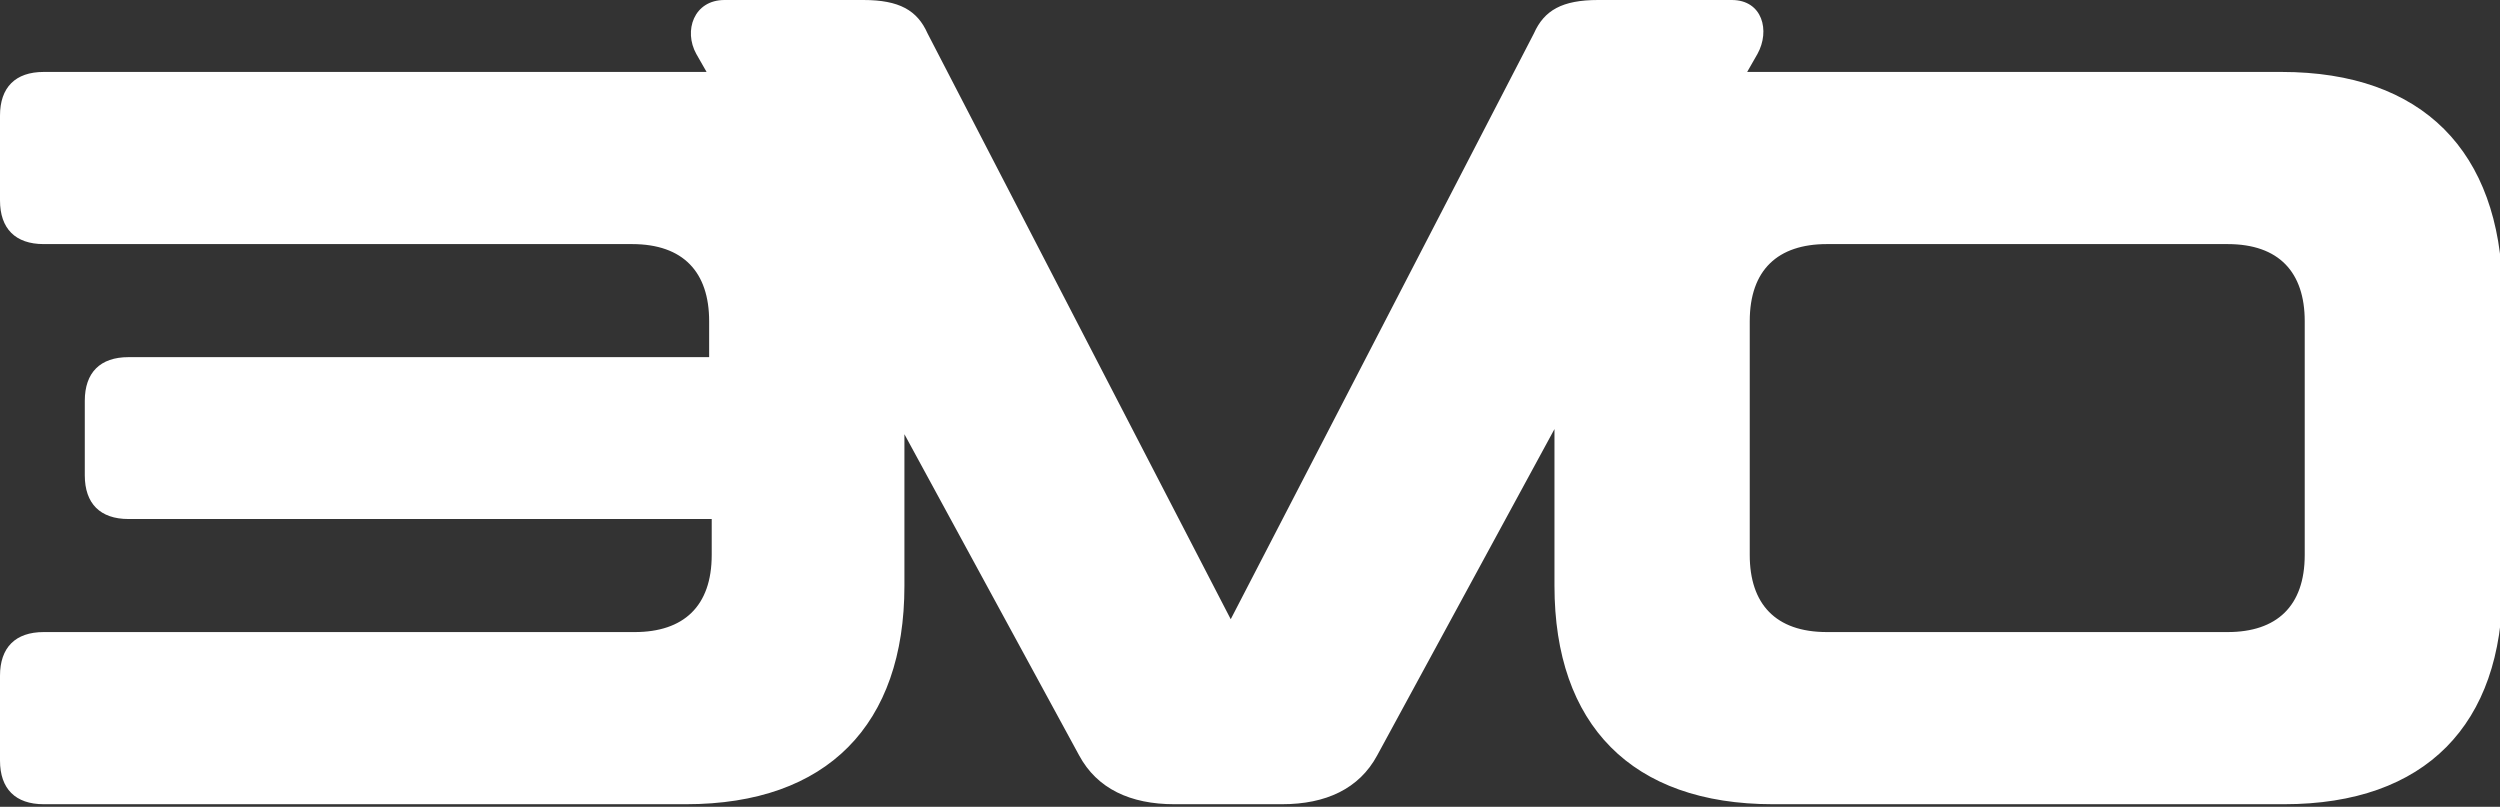 <?xml version="1.0" encoding="utf-8"?>
<!-- Generator: Adobe Illustrator 22.1.0, SVG Export Plug-In . SVG Version: 6.00 Build 0)  -->
<svg version="1.1" id="レイヤー_1" xmlns="http://www.w3.org/2000/svg" xmlns:xlink="http://www.w3.org/1999/xlink" x="0px"
	 y="0px" width="97.3px" height="31.4px" viewBox="0 0 97.3 31.4" style="enable-background:new 0 0 97.3 31.4;"
	 xml:space="preserve">
<rect x="0" y="0" width="97.3" height="31.4" fill="#333333" stroke="none"/>
<style type="text/css">
	.st0{fill:#FFFFFF;}
</style>
<path class="st0" d="M88.8,2.8H68.9c-0.3,0-0.6,0-0.9,0l0.4-0.7C68.9,1.2,68.6,0,67.4,0h-5.2c-1.4,0-2.1,0.4-2.5,1.3L47.9,24.1
	L36.1,1.3C35.7,0.4,35,0,33.6,0h-5.4c-1.2,0-1.6,1.2-1.1,2.1l0.4,0.7c-0.3,0-0.6,0-0.8,0h-25C0.6,2.8,0,3.4,0,4.5v3.3
	c0,1.1,0.6,1.7,1.7,1.7h22.9c2,0,3,1.1,3,3v1.4H5c-1.1,0-1.7,0.6-1.7,1.7v2.9c0,1.1,0.6,1.7,1.7,1.7h22.7v1.4c0,2-1.1,3-3,3H1.7
	c-1.1,0-1.7,0.6-1.7,1.7v3.3c0,1.1,0.6,1.7,1.7,1.7h25c5.5,0,8.5-3.1,8.5-8.5v-5.9L42,29.4c0.7,1.3,2,1.9,3.7,1.9h4.2
	c1.7,0,3-0.6,3.7-1.9l6.9-12.7v6.1c0,5.4,3,8.5,8.5,8.5h19.9c5.5,0,8.5-3.1,8.5-8.5V11.3C97.3,5.9,94.3,2.8,88.8,2.8z M89.7,21.6
	c0,2-1.1,3-3,3H71.1c-2,0-3-1.1-3-3v-9.1c0-2,1.1-3,3-3h15.6c2,0,3,1.1,3,3L89.7,21.6L89.7,21.6z"/>
</svg>
